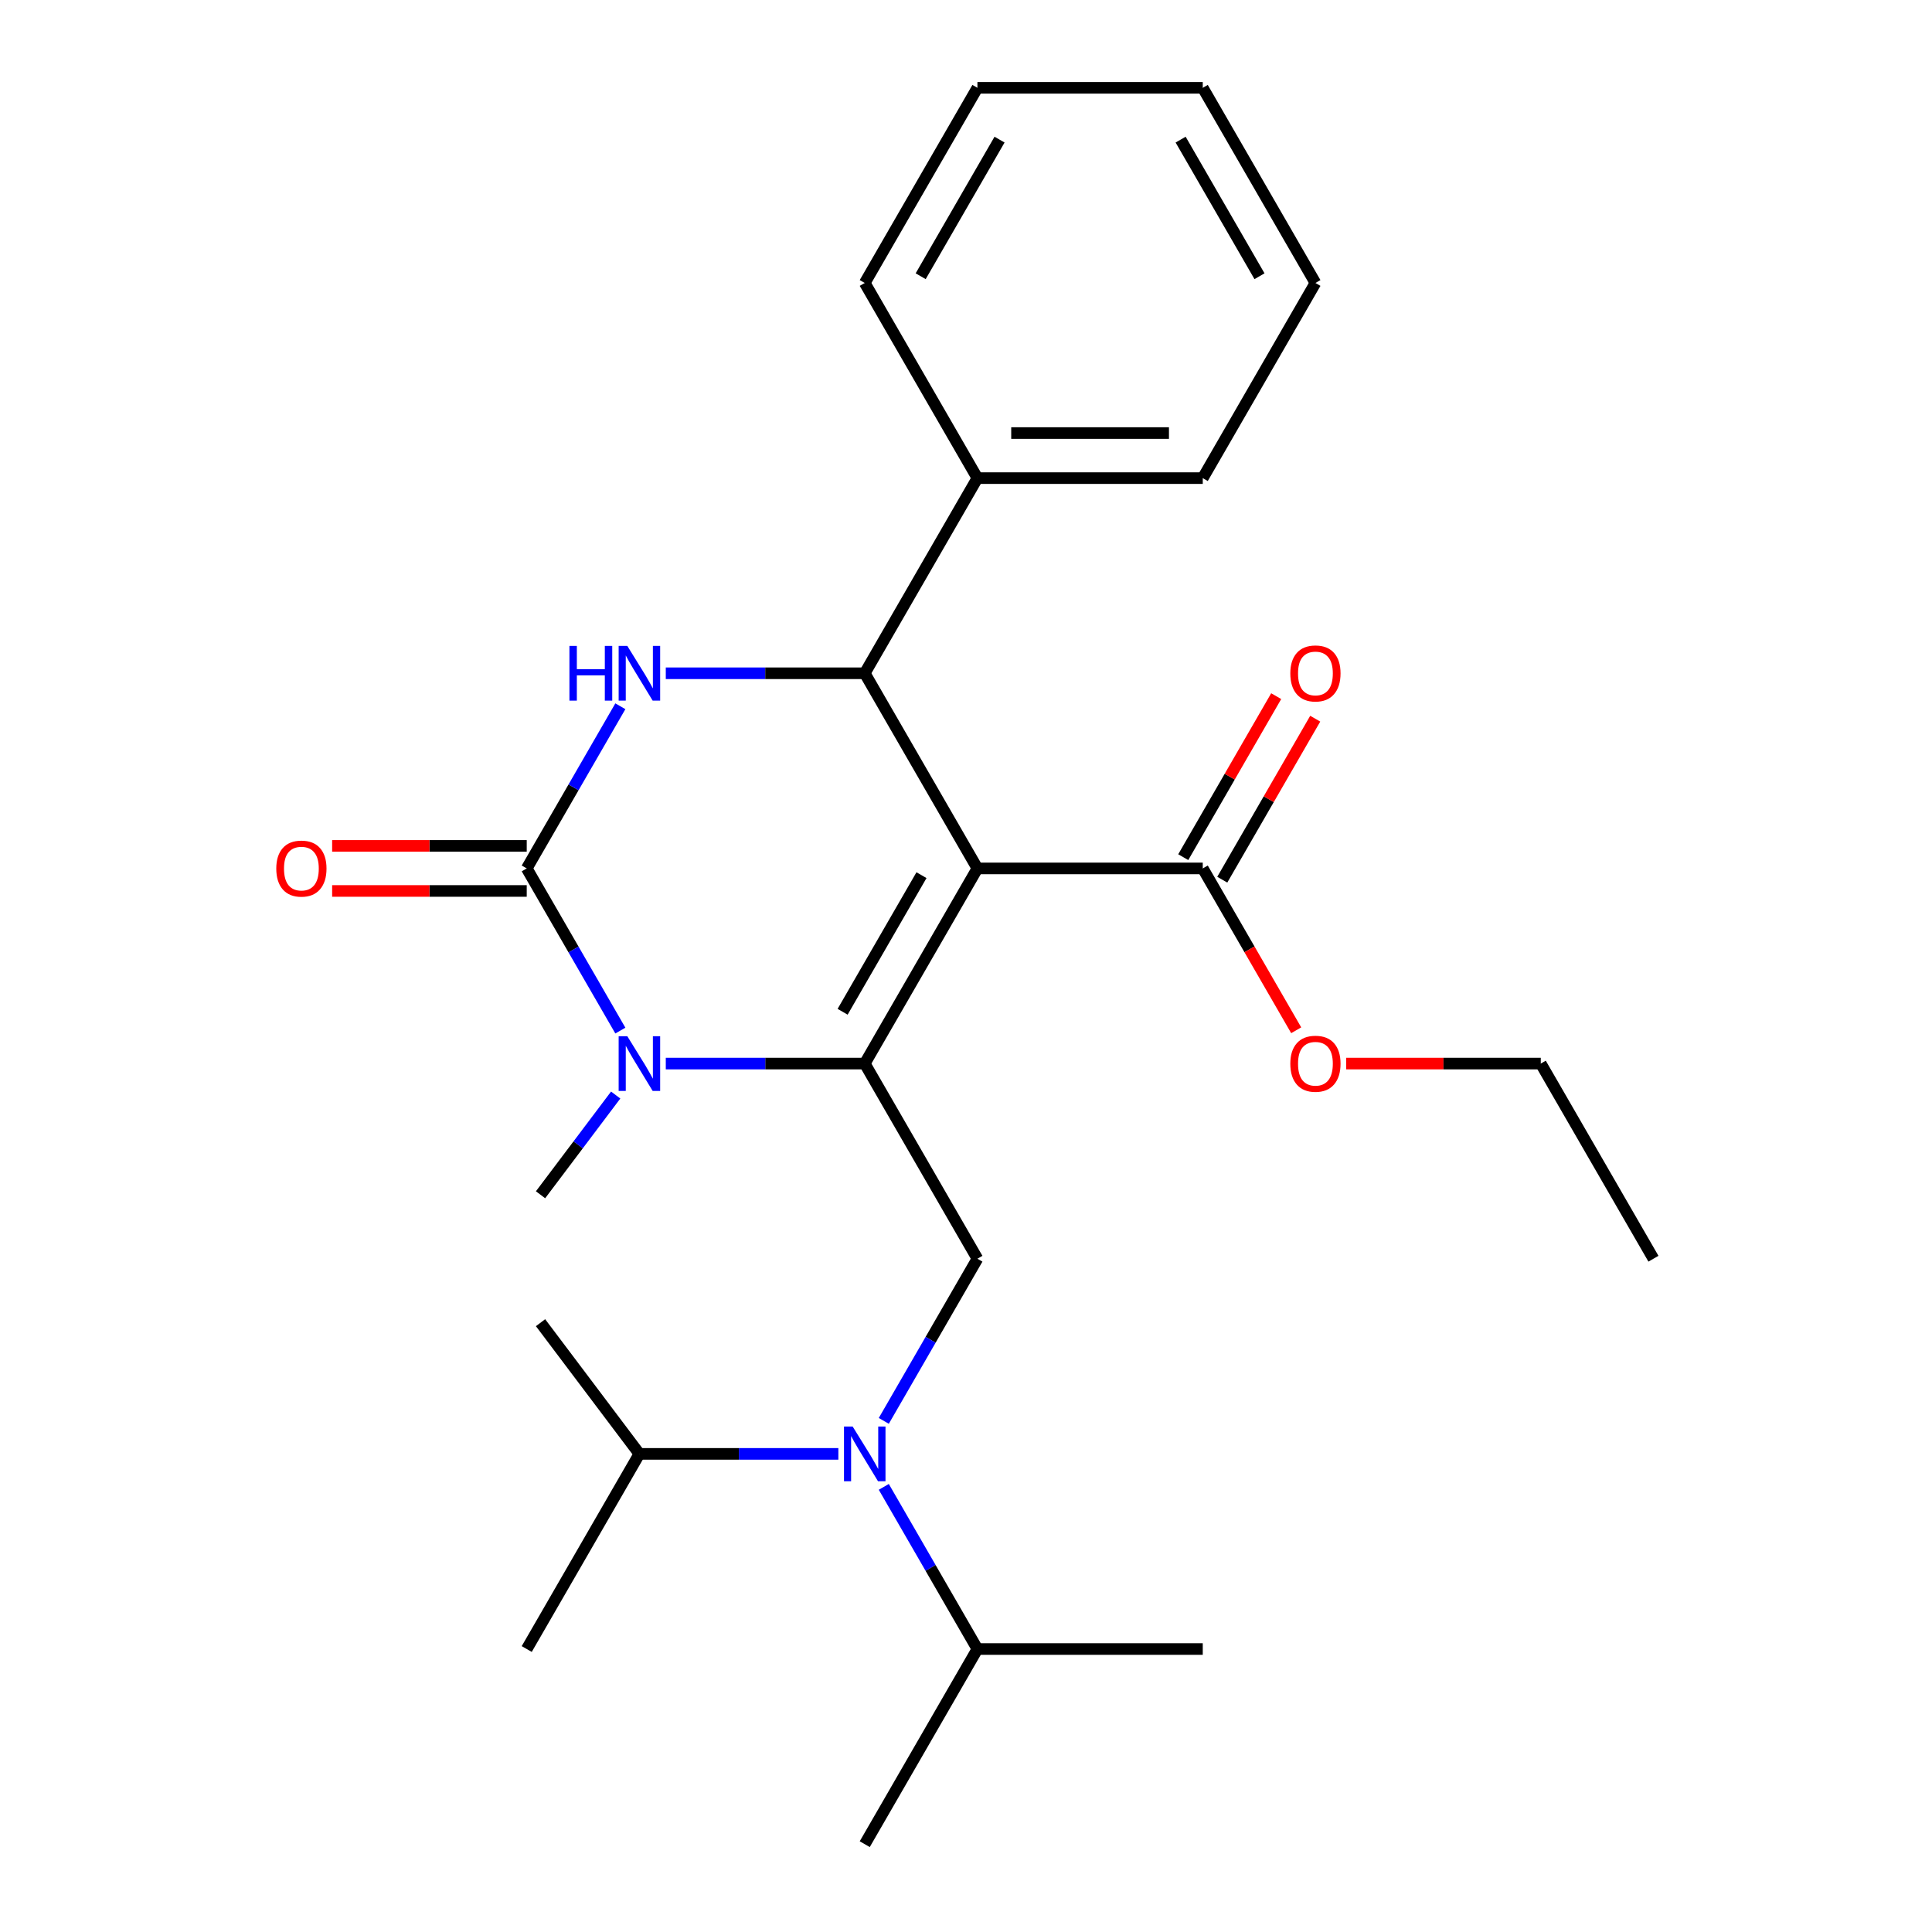 <?xml version='1.0' encoding='iso-8859-1'?>
<svg version='1.1' baseProfile='full'
              xmlns='http://www.w3.org/2000/svg'
                      xmlns:rdkit='http://www.rdkit.org/xml'
                      xmlns:xlink='http://www.w3.org/1999/xlink'
                  xml:space='preserve'
width='1000px' height='1000px' viewBox='0 0 1000 1000'>
<!-- END OF HEADER -->
<rect style='opacity:1.0;fill:#FFFFFF;stroke:none' width='1000' height='1000' x='0' y='0'> </rect>
<path class='bond-0' d='M 505.909,449.495 L 447.591,550.505' style='fill:none;fill-rule:evenodd;stroke:#000000;stroke-width:6px;stroke-linecap:butt;stroke-linejoin:miter;stroke-opacity:1' />
<path class='bond-0' d='M 476.959,452.983 L 436.137,523.69' style='fill:none;fill-rule:evenodd;stroke:#000000;stroke-width:6px;stroke-linecap:butt;stroke-linejoin:miter;stroke-opacity:1' />
<path class='bond-4' d='M 505.909,449.495 L 447.591,348.485' style='fill:none;fill-rule:evenodd;stroke:#000000;stroke-width:6px;stroke-linecap:butt;stroke-linejoin:miter;stroke-opacity:1' />
<path class='bond-6' d='M 505.909,449.495 L 622.546,449.495' style='fill:none;fill-rule:evenodd;stroke:#000000;stroke-width:6px;stroke-linecap:butt;stroke-linejoin:miter;stroke-opacity:1' />
<path class='bond-2' d='M 447.591,550.505 L 396.101,550.505' style='fill:none;fill-rule:evenodd;stroke:#000000;stroke-width:6px;stroke-linecap:butt;stroke-linejoin:miter;stroke-opacity:1' />
<path class='bond-2' d='M 396.101,550.505 L 344.61,550.505' style='fill:none;fill-rule:evenodd;stroke:#0000FF;stroke-width:6px;stroke-linecap:butt;stroke-linejoin:miter;stroke-opacity:1' />
<path class='bond-5' d='M 447.591,550.505 L 505.909,651.515' style='fill:none;fill-rule:evenodd;stroke:#000000;stroke-width:6px;stroke-linecap:butt;stroke-linejoin:miter;stroke-opacity:1' />
<path class='bond-1' d='M 272.636,449.495 L 296.866,407.528' style='fill:none;fill-rule:evenodd;stroke:#000000;stroke-width:6px;stroke-linecap:butt;stroke-linejoin:miter;stroke-opacity:1' />
<path class='bond-1' d='M 296.866,407.528 L 321.096,365.561' style='fill:none;fill-rule:evenodd;stroke:#0000FF;stroke-width:6px;stroke-linecap:butt;stroke-linejoin:miter;stroke-opacity:1' />
<path class='bond-8' d='M 272.636,437.831 L 222.276,437.831' style='fill:none;fill-rule:evenodd;stroke:#000000;stroke-width:6px;stroke-linecap:butt;stroke-linejoin:miter;stroke-opacity:1' />
<path class='bond-8' d='M 222.276,437.831 L 171.916,437.831' style='fill:none;fill-rule:evenodd;stroke:#FF0000;stroke-width:6px;stroke-linecap:butt;stroke-linejoin:miter;stroke-opacity:1' />
<path class='bond-8' d='M 272.636,461.159 L 222.276,461.159' style='fill:none;fill-rule:evenodd;stroke:#000000;stroke-width:6px;stroke-linecap:butt;stroke-linejoin:miter;stroke-opacity:1' />
<path class='bond-8' d='M 222.276,461.159 L 171.916,461.159' style='fill:none;fill-rule:evenodd;stroke:#FF0000;stroke-width:6px;stroke-linecap:butt;stroke-linejoin:miter;stroke-opacity:1' />
<path class='bond-26' d='M 272.636,449.495 L 296.866,491.462' style='fill:none;fill-rule:evenodd;stroke:#000000;stroke-width:6px;stroke-linecap:butt;stroke-linejoin:miter;stroke-opacity:1' />
<path class='bond-26' d='M 296.866,491.462 L 321.096,533.429' style='fill:none;fill-rule:evenodd;stroke:#0000FF;stroke-width:6px;stroke-linecap:butt;stroke-linejoin:miter;stroke-opacity:1' />
<path class='bond-13' d='M 318.682,566.791 L 299.232,592.6' style='fill:none;fill-rule:evenodd;stroke:#0000FF;stroke-width:6px;stroke-linecap:butt;stroke-linejoin:miter;stroke-opacity:1' />
<path class='bond-13' d='M 299.232,592.6 L 279.782,618.41' style='fill:none;fill-rule:evenodd;stroke:#000000;stroke-width:6px;stroke-linecap:butt;stroke-linejoin:miter;stroke-opacity:1' />
<path class='bond-3' d='M 344.61,348.485 L 396.101,348.485' style='fill:none;fill-rule:evenodd;stroke:#0000FF;stroke-width:6px;stroke-linecap:butt;stroke-linejoin:miter;stroke-opacity:1' />
<path class='bond-3' d='M 396.101,348.485 L 447.591,348.485' style='fill:none;fill-rule:evenodd;stroke:#000000;stroke-width:6px;stroke-linecap:butt;stroke-linejoin:miter;stroke-opacity:1' />
<path class='bond-9' d='M 447.591,348.485 L 505.909,247.475' style='fill:none;fill-rule:evenodd;stroke:#000000;stroke-width:6px;stroke-linecap:butt;stroke-linejoin:miter;stroke-opacity:1' />
<path class='bond-7' d='M 505.909,651.515 L 481.679,693.482' style='fill:none;fill-rule:evenodd;stroke:#000000;stroke-width:6px;stroke-linecap:butt;stroke-linejoin:miter;stroke-opacity:1' />
<path class='bond-7' d='M 481.679,693.482 L 457.45,735.449' style='fill:none;fill-rule:evenodd;stroke:#0000FF;stroke-width:6px;stroke-linecap:butt;stroke-linejoin:miter;stroke-opacity:1' />
<path class='bond-10' d='M 632.647,455.327 L 656.703,413.66' style='fill:none;fill-rule:evenodd;stroke:#000000;stroke-width:6px;stroke-linecap:butt;stroke-linejoin:miter;stroke-opacity:1' />
<path class='bond-10' d='M 656.703,413.66 L 680.76,371.993' style='fill:none;fill-rule:evenodd;stroke:#FF0000;stroke-width:6px;stroke-linecap:butt;stroke-linejoin:miter;stroke-opacity:1' />
<path class='bond-10' d='M 612.444,443.663 L 636.501,401.996' style='fill:none;fill-rule:evenodd;stroke:#000000;stroke-width:6px;stroke-linecap:butt;stroke-linejoin:miter;stroke-opacity:1' />
<path class='bond-10' d='M 636.501,401.996 L 660.558,360.329' style='fill:none;fill-rule:evenodd;stroke:#FF0000;stroke-width:6px;stroke-linecap:butt;stroke-linejoin:miter;stroke-opacity:1' />
<path class='bond-14' d='M 622.546,449.495 L 646.729,491.382' style='fill:none;fill-rule:evenodd;stroke:#000000;stroke-width:6px;stroke-linecap:butt;stroke-linejoin:miter;stroke-opacity:1' />
<path class='bond-14' d='M 646.729,491.382 L 670.913,533.269' style='fill:none;fill-rule:evenodd;stroke:#FF0000;stroke-width:6px;stroke-linecap:butt;stroke-linejoin:miter;stroke-opacity:1' />
<path class='bond-11' d='M 457.45,769.601 L 481.679,811.568' style='fill:none;fill-rule:evenodd;stroke:#0000FF;stroke-width:6px;stroke-linecap:butt;stroke-linejoin:miter;stroke-opacity:1' />
<path class='bond-11' d='M 481.679,811.568 L 505.909,853.535' style='fill:none;fill-rule:evenodd;stroke:#000000;stroke-width:6px;stroke-linecap:butt;stroke-linejoin:miter;stroke-opacity:1' />
<path class='bond-12' d='M 433.935,752.525 L 382.445,752.525' style='fill:none;fill-rule:evenodd;stroke:#0000FF;stroke-width:6px;stroke-linecap:butt;stroke-linejoin:miter;stroke-opacity:1' />
<path class='bond-12' d='M 382.445,752.525 L 330.954,752.525' style='fill:none;fill-rule:evenodd;stroke:#000000;stroke-width:6px;stroke-linecap:butt;stroke-linejoin:miter;stroke-opacity:1' />
<path class='bond-15' d='M 505.909,247.475 L 622.546,247.475' style='fill:none;fill-rule:evenodd;stroke:#000000;stroke-width:6px;stroke-linecap:butt;stroke-linejoin:miter;stroke-opacity:1' />
<path class='bond-15' d='M 523.405,224.147 L 605.05,224.147' style='fill:none;fill-rule:evenodd;stroke:#000000;stroke-width:6px;stroke-linecap:butt;stroke-linejoin:miter;stroke-opacity:1' />
<path class='bond-16' d='M 505.909,247.475 L 447.591,146.465' style='fill:none;fill-rule:evenodd;stroke:#000000;stroke-width:6px;stroke-linecap:butt;stroke-linejoin:miter;stroke-opacity:1' />
<path class='bond-17' d='M 505.909,853.535 L 447.591,954.545' style='fill:none;fill-rule:evenodd;stroke:#000000;stroke-width:6px;stroke-linecap:butt;stroke-linejoin:miter;stroke-opacity:1' />
<path class='bond-18' d='M 505.909,853.535 L 622.546,853.535' style='fill:none;fill-rule:evenodd;stroke:#000000;stroke-width:6px;stroke-linecap:butt;stroke-linejoin:miter;stroke-opacity:1' />
<path class='bond-19' d='M 330.954,752.525 L 272.636,853.535' style='fill:none;fill-rule:evenodd;stroke:#000000;stroke-width:6px;stroke-linecap:butt;stroke-linejoin:miter;stroke-opacity:1' />
<path class='bond-20' d='M 330.954,752.525 L 279.782,684.62' style='fill:none;fill-rule:evenodd;stroke:#000000;stroke-width:6px;stroke-linecap:butt;stroke-linejoin:miter;stroke-opacity:1' />
<path class='bond-21' d='M 696.78,550.505 L 747.14,550.505' style='fill:none;fill-rule:evenodd;stroke:#FF0000;stroke-width:6px;stroke-linecap:butt;stroke-linejoin:miter;stroke-opacity:1' />
<path class='bond-21' d='M 747.14,550.505 L 797.5,550.505' style='fill:none;fill-rule:evenodd;stroke:#000000;stroke-width:6px;stroke-linecap:butt;stroke-linejoin:miter;stroke-opacity:1' />
<path class='bond-24' d='M 622.546,247.475 L 680.864,146.465' style='fill:none;fill-rule:evenodd;stroke:#000000;stroke-width:6px;stroke-linecap:butt;stroke-linejoin:miter;stroke-opacity:1' />
<path class='bond-23' d='M 447.591,146.465 L 505.909,45.455' style='fill:none;fill-rule:evenodd;stroke:#000000;stroke-width:6px;stroke-linecap:butt;stroke-linejoin:miter;stroke-opacity:1' />
<path class='bond-23' d='M 476.541,142.977 L 517.363,72.27' style='fill:none;fill-rule:evenodd;stroke:#000000;stroke-width:6px;stroke-linecap:butt;stroke-linejoin:miter;stroke-opacity:1' />
<path class='bond-22' d='M 797.5,550.505 L 855.818,651.515' style='fill:none;fill-rule:evenodd;stroke:#000000;stroke-width:6px;stroke-linecap:butt;stroke-linejoin:miter;stroke-opacity:1' />
<path class='bond-25' d='M 505.909,45.455 L 622.546,45.455' style='fill:none;fill-rule:evenodd;stroke:#000000;stroke-width:6px;stroke-linecap:butt;stroke-linejoin:miter;stroke-opacity:1' />
<path class='bond-27' d='M 680.864,146.465 L 622.546,45.455' style='fill:none;fill-rule:evenodd;stroke:#000000;stroke-width:6px;stroke-linecap:butt;stroke-linejoin:miter;stroke-opacity:1' />
<path class='bond-27' d='M 651.914,142.977 L 611.091,72.27' style='fill:none;fill-rule:evenodd;stroke:#000000;stroke-width:6px;stroke-linecap:butt;stroke-linejoin:miter;stroke-opacity:1' />
<path  class='atom-3' d='M 324.694 536.345
L 333.974 551.345
Q 334.894 552.825, 336.374 555.505
Q 337.854 558.185, 337.934 558.345
L 337.934 536.345
L 341.694 536.345
L 341.694 564.665
L 337.814 564.665
L 327.854 548.265
Q 326.694 546.345, 325.454 544.145
Q 324.254 541.945, 323.894 541.265
L 323.894 564.665
L 320.214 564.665
L 320.214 536.345
L 324.694 536.345
' fill='#0000FF'/>
<path  class='atom-4' d='M 294.734 334.325
L 298.574 334.325
L 298.574 346.365
L 313.054 346.365
L 313.054 334.325
L 316.894 334.325
L 316.894 362.645
L 313.054 362.645
L 313.054 349.565
L 298.574 349.565
L 298.574 362.645
L 294.734 362.645
L 294.734 334.325
' fill='#0000FF'/>
<path  class='atom-4' d='M 324.694 334.325
L 333.974 349.325
Q 334.894 350.805, 336.374 353.485
Q 337.854 356.165, 337.934 356.325
L 337.934 334.325
L 341.694 334.325
L 341.694 362.645
L 337.814 362.645
L 327.854 346.245
Q 326.694 344.325, 325.454 342.125
Q 324.254 339.925, 323.894 339.245
L 323.894 362.645
L 320.214 362.645
L 320.214 334.325
L 324.694 334.325
' fill='#0000FF'/>
<path  class='atom-8' d='M 441.331 738.365
L 450.611 753.365
Q 451.531 754.845, 453.011 757.525
Q 454.491 760.205, 454.571 760.365
L 454.571 738.365
L 458.331 738.365
L 458.331 766.685
L 454.451 766.685
L 444.491 750.285
Q 443.331 748.365, 442.091 746.165
Q 440.891 743.965, 440.531 743.285
L 440.531 766.685
L 436.851 766.685
L 436.851 738.365
L 441.331 738.365
' fill='#0000FF'/>
<path  class='atom-9' d='M 143 449.575
Q 143 442.775, 146.36 438.975
Q 149.72 435.175, 156 435.175
Q 162.28 435.175, 165.64 438.975
Q 169 442.775, 169 449.575
Q 169 456.455, 165.6 460.375
Q 162.2 464.255, 156 464.255
Q 149.76 464.255, 146.36 460.375
Q 143 456.495, 143 449.575
M 156 461.055
Q 160.32 461.055, 162.64 458.175
Q 165 455.255, 165 449.575
Q 165 444.015, 162.64 441.215
Q 160.32 438.375, 156 438.375
Q 151.68 438.375, 149.32 441.175
Q 147 443.975, 147 449.575
Q 147 455.295, 149.32 458.175
Q 151.68 461.055, 156 461.055
' fill='#FF0000'/>
<path  class='atom-11' d='M 667.864 348.565
Q 667.864 341.765, 671.224 337.965
Q 674.584 334.165, 680.864 334.165
Q 687.144 334.165, 690.504 337.965
Q 693.864 341.765, 693.864 348.565
Q 693.864 355.445, 690.464 359.365
Q 687.064 363.245, 680.864 363.245
Q 674.624 363.245, 671.224 359.365
Q 667.864 355.485, 667.864 348.565
M 680.864 360.045
Q 685.184 360.045, 687.504 357.165
Q 689.864 354.245, 689.864 348.565
Q 689.864 343.005, 687.504 340.205
Q 685.184 337.365, 680.864 337.365
Q 676.544 337.365, 674.184 340.165
Q 671.864 342.965, 671.864 348.565
Q 671.864 354.285, 674.184 357.165
Q 676.544 360.045, 680.864 360.045
' fill='#FF0000'/>
<path  class='atom-15' d='M 667.864 550.585
Q 667.864 543.785, 671.224 539.985
Q 674.584 536.185, 680.864 536.185
Q 687.144 536.185, 690.504 539.985
Q 693.864 543.785, 693.864 550.585
Q 693.864 557.465, 690.464 561.385
Q 687.064 565.265, 680.864 565.265
Q 674.624 565.265, 671.224 561.385
Q 667.864 557.505, 667.864 550.585
M 680.864 562.065
Q 685.184 562.065, 687.504 559.185
Q 689.864 556.265, 689.864 550.585
Q 689.864 545.025, 687.504 542.225
Q 685.184 539.385, 680.864 539.385
Q 676.544 539.385, 674.184 542.185
Q 671.864 544.985, 671.864 550.585
Q 671.864 556.305, 674.184 559.185
Q 676.544 562.065, 680.864 562.065
' fill='#FF0000'/>
</svg>
